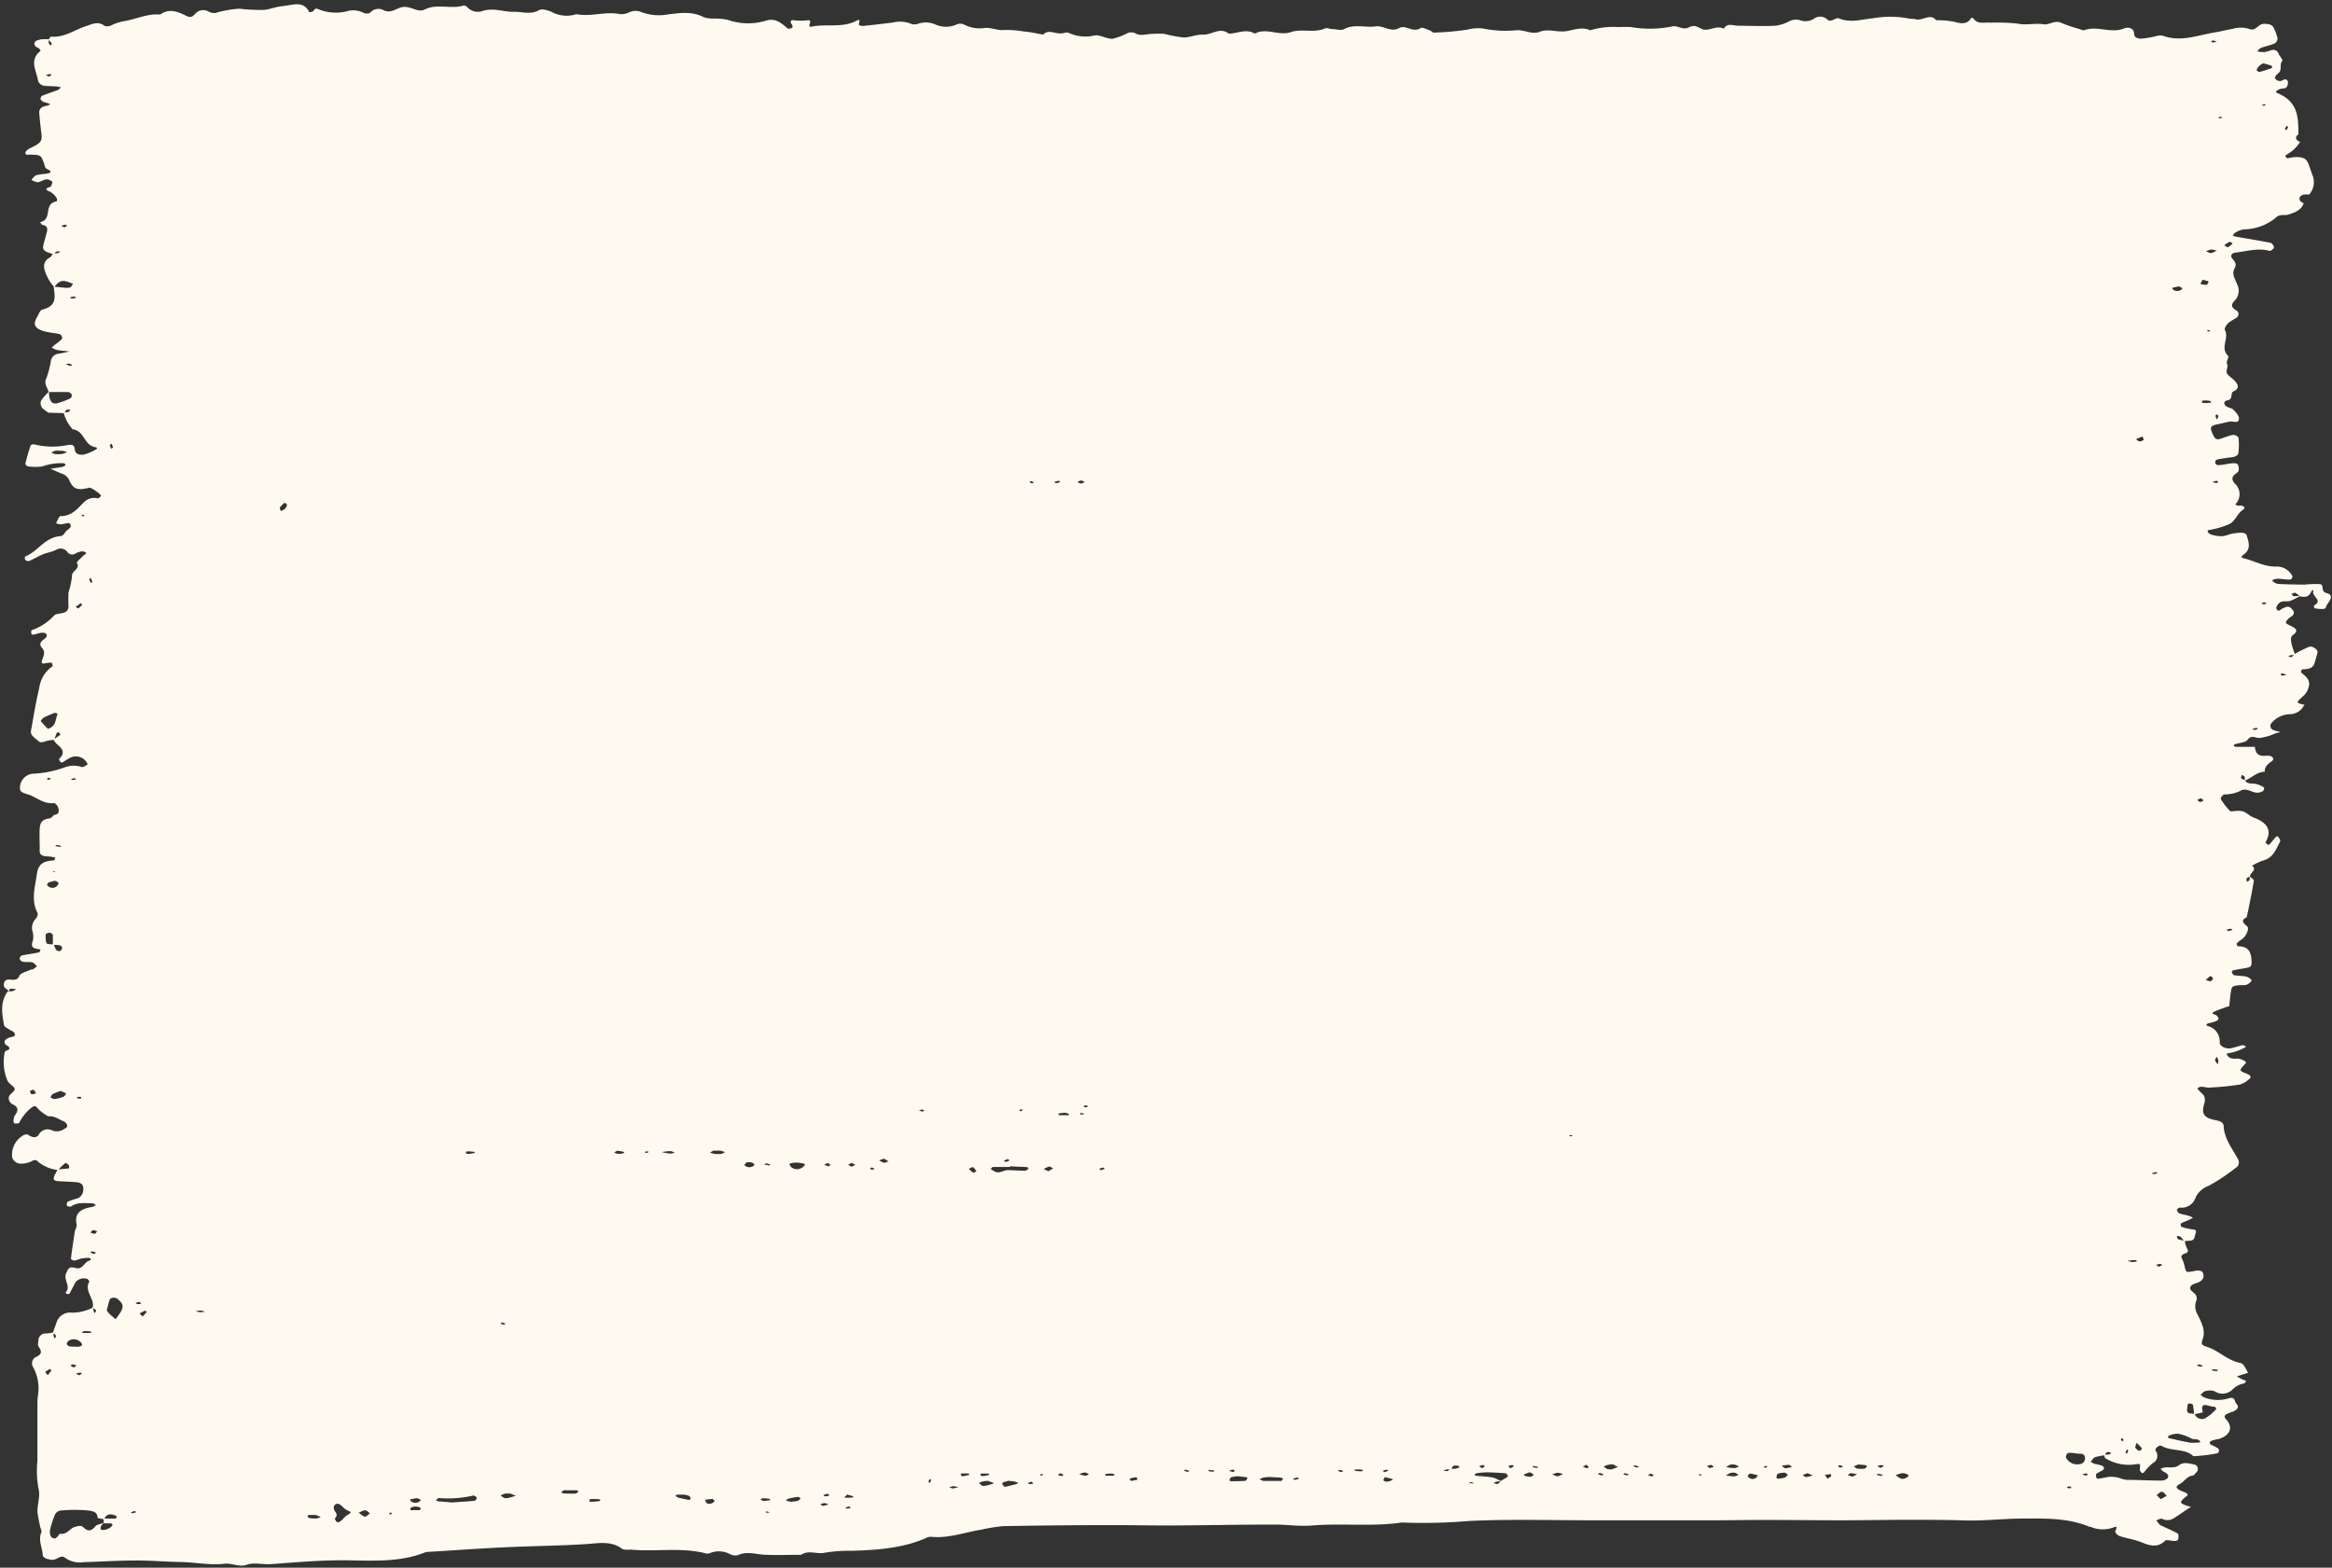 <?xml version="1.0" encoding="UTF-8"?>
<!DOCTYPE svg PUBLIC '-//W3C//DTD SVG 1.0//EN'
          'http://www.w3.org/TR/2001/REC-SVG-20010904/DTD/svg10.dtd'>
<svg height="219.9" preserveAspectRatio="xMidYMid meet" version="1.0" viewBox="-0.4 -0.6 327.1 219.9" width="327.1" xmlns="http://www.w3.org/2000/svg" xmlns:xlink="http://www.w3.org/1999/xlink" zoomAndPan="magnify"
><rect x="-0.4" y="-0.6" width="327.1" height="219.9" fill="#333333" stroke="none"/><g data-name="Layer 2"
  ><g data-name="Layer 1" id="change1_1"
    ><path d="M.85,138.41c-.23-.21-.57-.39-.68-.64A.84.84,0,0,1,.31,137c.46-.54,1.58.32,2-.71.17-.42,1.09-.62,1.68-.91.1,0,.25,0,.33-.08a4.25,4.25,0,0,0,.47-.37c-.22-.19-.4-.47-.66-.54-.44-.1-.93,0-1.38-.1a.59.59,0,0,1-.39-.41.56.56,0,0,1,.31-.46c.78-.16,1.58-.26,2.36-.42.11,0,.18-.21.23-.33s-.16-.12-.26-.14c-.63-.08-1.07-.23-.87-.93a2.57,2.57,0,0,0,.06-1.45,1.85,1.85,0,0,1,.44-1.9c.18-.22.34-.6.23-.81-.95-1.81-.34-3.58-.09-5.42.18-1.4.89-1.85,2.35-1.92.09,0,.18-.21.23-.33s-.18-.11-.28-.14a2,2,0,0,0-.34-.06c-.46-.08-1,0-1.33-.26s-.21-.7-.23-1.07c0-.87-.06-1.75,0-2.62s.36-1.28,1.35-1.42c.27,0,.49-.36.73-.55l-.1.08c.85-.12.74-.64.59-1.1-.07-.23-.41-.6-.58-.58-1.43.15-2.32-.74-3.45-1.16-.63-.23-1.43-.28-1.31-1.08a2,2,0,0,1,1.75-1.88A14.58,14.58,0,0,0,8.76,107a3.61,3.61,0,0,1,2.34,0c.22,0,.55-.2.77-.37.05,0-.11-.35-.24-.47a1.79,1.79,0,0,0-2.13-.5,8,8,0,0,0-1.1.68c-.06,0-.25,0-.27,0s-.3-.43-.24-.49c.83-.75.57-1.38-.23-2a3.93,3.93,0,0,1-.58-.7c.33-.23.67-.44,1-.69,0,0-.1-.22-.2-.3a.4.4,0,0,0-.29,0c-.15.34-.27.68-.4,1a9.17,9.17,0,0,0-1,.16c-.42.1-.85.38-1.24,0s-1.15-.76-1-1.44c.36-2,.68-4,1.16-6a4.33,4.33,0,0,1,1.83-3c.08,0,0-.39-.08-.49s-.39,0-.59,0c-.37,0-1,.36-.76-.41.2-.56.5-1.16,0-1.68-.61-.71,0-1,.49-1.42a.48.48,0,0,0,.14-.5.69.69,0,0,0-.55-.23c-.45,0-.88.19-1.32.28-.08,0-.27-.08-.28-.14s0-.44,0-.47a7.7,7.7,0,0,0,3.21-2.09c.21-.25.85-.24,1.28-.37a.88.88,0,0,0,.73-.88,19.82,19.82,0,0,1,0-2,10.71,10.71,0,0,0,.49-2.28c-.08-.74,1.22-1,.68-1.82-.09-.13.45-.57.72-.85s.64-.51.61-.54c-.35-.39-.81-.23-1.24-.09a1.68,1.68,0,0,0-.3.15A.83.83,0,0,1,9,76.76a1.17,1.17,0,0,0-1.51-.24c-.63.31-1.39.42-2,.69s-1.19.61-1.8.88a.63.63,0,0,1-.54-.15c-.09-.12-.09-.46,0-.49,1.84-.73,2.68-2.69,5-2.86.25,0,.5-.38.68-.63s1.07-.62.53-1.14c-.15-.15-.83.11-1.27.13a2.08,2.08,0,0,1-.62-.15c.08-.17.14-.35.24-.52s.23-.48.34-.48c1.78,0,2.49-1.21,3.46-2.07a2,2,0,0,1,1.8-.43c.14,0,.4-.22.45-.38s-1.38-1.18-1.64-1.11c-1.6.41-2.25.22-2.78-1a1.74,1.74,0,0,0-1.15-1l-1.51-.65,1.63-.26a.73.73,0,0,0,.3-.12c.08,0,.2-.15.18-.2a.37.37,0,0,0-.24-.2,7.72,7.72,0,0,0-3,.44,6.91,6.91,0,0,1-2,0c-.15,0-.42-.28-.39-.39.2-.86.45-1.7.73-2.54,0-.09.37-.19.51-.16a10.6,10.6,0,0,0,4.48.14c.91-.17,1.14-.11,1.23.66.07.61.76.73,1.32.62a7.13,7.13,0,0,0,1.51-.64c.33-.14.37-.33,0-.39-1.64-.32-1.44-2.28-3.16-2.51a5.6,5.6,0,0,1-1.26-2.36,3.41,3.41,0,0,0,.65-.07c.14,0,.22-.19.33-.29-.19,0-.44-.09-.56,0s-.23.3-.34.46l-2.14-.06.07.06a4.29,4.29,0,0,1-1-.72,1.1,1.1,0,0,1-.19-1,7.28,7.28,0,0,1,1.14-1.3,4,4,0,0,0,.06.85c.2.69.5.93,1.13.77a10.6,10.6,0,0,0,1.83-.69.51.51,0,0,0,.15-.52.67.67,0,0,0-.48-.35c-.91,0-1.83,0-2.75,0-.14-.63-.71-1.15-.32-1.92a12.62,12.62,0,0,0,.65-2.54A1.25,1.25,0,0,1,7.9,49a14,14,0,0,0,1.43-.31c-.57-.06-1.14-.09-1.7-.19a3.51,3.51,0,0,1-.78-.33c.15-.14.29-.29.45-.42a6.45,6.45,0,0,0,1-.82c.09-.13-.12-.61-.3-.65-.75-.2-1.57-.21-2.3-.44-1.29-.41-1.5-1-.88-2,.21-.34.37-.9.68-1,2.21-.52,1.77-1.92,1.63-3.23l1.35.13a2.82,2.82,0,0,0,.87,0c.19,0,.31-.27.43-.43s-.11-.16-.21-.2c-1.17-.51-1.66-.39-2.36.57A6.24,6.24,0,0,1,5.79,37a1.38,1.38,0,0,1,.77-1.46c.23-.12.35-.41.52-.62a4,4,0,0,0,.61,0,1.2,1.2,0,0,0,.37-.23,1.49,1.49,0,0,0-.54,0c-.16.06-.25.24-.38.36-1.32-.33-1.61-.57-1.46-1.24s.38-1.33.52-2c.08-.4,0-.76-.63-.86-.14,0-.23-.25-.35-.39,1.83-.36.39-2.57,2.31-2.91.06,0,.13-.37,0-.48a2.47,2.47,0,0,0-.89-.87c-1.3-.52.14-.57.17-.85s.21-.47.13-.54a1.3,1.3,0,0,0-.81-.36c-.44.06-.83.36-1.26.42A2.35,2.35,0,0,1,4,24.62c.22-.22.4-.53.68-.64A7.79,7.79,0,0,1,6,23.78c1-.15.83-.37.1-.73-.22-.12-.23-.51-.34-.78-.43-1.12-.43-1.13-1.87-1.18-.33,0-.74.11-.73-.26,0-.21.34-.49.61-.62,1.59-.74,1.78-1,1.63-2.13-.12-1-.23-1.93-.3-2.9,0-.6.42-.84,1.06-.94a1.89,1.89,0,0,0,.5-.23,6.32,6.32,0,0,0-.61-.22,3.18,3.18,0,0,1-.33-.08c-.17-.12-.4-.25-.43-.4a.51.51,0,0,1,.23-.48c.73-.3,1.49-.53,2.22-.82.17-.07.28-.25.42-.38-.22,0-.45-.09-.67-.11l-1.38-.06c-.66,0-1.09-.31-1.19-.85-.25-1.38-1.25-2.81.38-4.08,0,0-.15-.32-.3-.38-.47-.21-.74-.52-.46-.9.14-.2.58-.28.9-.34a7.2,7.2,0,0,1,1,0,2.34,2.34,0,0,0,0,.53,1.61,1.61,0,0,0,.25.37c0-.07.14-.13.15-.21a.33.33,0,0,0-.07-.25A5.37,5.37,0,0,0,6.4,5c.12-.16.25-.46.34-.46,1.95.16,3.37-1,5-1.5.91-.31,1.65-.68,2.55,0a1.24,1.24,0,0,0,.93-.09,6.37,6.37,0,0,1,1.85-.59c1.66-.28,3.18-1.07,5-.92,1.22-.88,2.41-.44,3.53.12.62.32.94.29,1.38-.22A1.47,1.47,0,0,1,28.81,1a1.74,1.74,0,0,0,1,.22,15.34,15.34,0,0,1,3.37-.6,25.36,25.36,0,0,0,3.37.17C37.4.74,38.27.35,39.16.27c1.36-.1,3-.9,3.82.84A1.19,1.19,0,0,0,43.49,1c.21-.2.25-.52.74-.32a6.46,6.46,0,0,0,4,.31,3.12,3.12,0,0,1,2.36.21,1.1,1.1,0,0,0,.91,0,1.54,1.54,0,0,1,2-.32c1.15.48,1.93-.61,3-.51s1.81.79,2.68.36c1.75-.87,3.69,0,5.46-.56a.68.68,0,0,1,.51.24,2,2,0,0,0,2.17.52c1.51-.47,2.87.14,4.3.13C72.8,1,74,1.53,75.24.81c.33-.2,1.13,0,1.63.21a4.47,4.47,0,0,0,3.58.37c2.06.4,4.11-.44,6.18,0a2.71,2.71,0,0,0,1.29-.29,2.06,2.06,0,0,1,1.65,0,7.09,7.09,0,0,0,3.74.32c1.7-.21,3.36-.46,5,.39A3.7,3.7,0,0,0,99.6,2a9.18,9.18,0,0,1,2.07.18,8.62,8.62,0,0,0,5.43.1c1.33-.39,2.14.42,3,1.12.08.07.39,0,.56-.08s.09-.17.08-.27a.47.47,0,0,0-.1-.27c-.26-.31-.11-.61.27-.54a8.11,8.11,0,0,0,2,0c.82-.07-.24,1.06.51.9,2.09-.44,4.34.23,6.36-.85.72-.38.15.49.33.64A1.46,1.46,0,0,0,121,3c1.27-.12,2.53-.29,3.79-.43a4.21,4.21,0,0,1,2.71.21,1.56,1.56,0,0,0,.94-.07,3.37,3.37,0,0,1,2.36.12,3.63,3.63,0,0,0,3,0,1.24,1.24,0,0,1,1,0,4.69,4.69,0,0,0,2.92.49c.88-.09,1.84.39,2.72.29a14.45,14.45,0,0,1,2.73.2c.92.07,1.82.29,2.74.44.78-.79,1.7-.07,2.55-.17.34,0,.75-.2,1-.09a5.5,5.5,0,0,0,3.62.39c.75-.17,1.73.5,2.58.46A9.65,9.65,0,0,0,157.85,4a1.46,1.46,0,0,1,1,.07c.79.45,1.58.08,2.37.08a13.58,13.58,0,0,1,1.69,0,19.86,19.86,0,0,0,2.71.51c.89,0,1.81-.45,2.69-.4,1.24.07,2.39-1.13,3.64-.14,1.22,0,2.44-.75,3.65,0,1.63-.89,3.38.37,5.08-.22,1.49-.52,3.24.18,4.78-.52.23-.11.65.08,1,.1.57,0,1.27.24,1.67,0,1.44-.76,3-.17,4.44-.38,1.13-.15,2.08.9,3.32.22.89-.49,1.91.75,3,0,.18-.13.83.19,1.25.33.21.07.39.33.56.32a37.41,37.41,0,0,0,4.77-.42,5.56,5.56,0,0,1,2.27-.13,15.61,15.61,0,0,0,4.47.23c1.2-.13,2.24.66,3.38.2s2.45.12,3.73-.08c1-.16,2.21-.66,3.33-.12a11.15,11.15,0,0,1,4-.45,14.44,14.44,0,0,1,1.74,0,15.72,15.72,0,0,0,5.76-.09c.74-.2,1.5.58,2.34.13s1.26,0,1.9.26c1,.32,1.94-.62,3-.07.47-.85,1.29-.44,2-.42,1.74,0,3.48.09,5.22,0a5.57,5.57,0,0,0,1.92-.6,2,2,0,0,1,1.65-.14,2.21,2.21,0,0,0,1.94-.3,1.45,1.45,0,0,1,1.81.19c.48.45,1.18-.35,1.58-.19,1.64.69,3.19.15,4.77,0A13.83,13.83,0,0,1,267.36,2c.33.08.71,0,1,.12.93.2,2-.9,2.82.12a11.72,11.72,0,0,1,2.69.25c.66.2,1.63.37,2.14-.45.14-.23.29-.19.48.06.55.72,1.48.41,2.23.48a29.9,29.9,0,0,1,3.81.12c1.28.29,2.5-.1,3.76.11.73.12,1.51-.64,2.47-.19a19.09,19.09,0,0,0,2.55.86c.21.07.48.22.64.16,1.82-.7,3.75.52,5.61-.26.51-.21,1.39-.11,1.39.81,0,.43.48.65,1,.63a12.34,12.34,0,0,0,1.34-.19c.57-.08,1.24-.37,1.69-.21,2.59.92,4.95-.11,7.38-.49.8-.13,1.58-.35,2.37-.47a4,4,0,0,1,2.38,0c.9.39,1.2-.73,2.07-.72.63,0,1.16.11,1.37.62a6.21,6.21,0,0,1,.51,1.4.85.85,0,0,1-.39.73c-.6.26-1.3.39-1.93.63-.22.08-.36.32-.53.48a4.56,4.56,0,0,0,1,.11,6.12,6.12,0,0,0,1-.28.8.8,0,0,1,1,.51c.15.36.65.86.52,1-.47.55.06,1.27-.58,1.74-.22.17-.51.52-.44.68a.77.77,0,0,0,1.13.26c.41-.2.64,0,.67.26a1,1,0,0,1-.23.8c-.2.17-.65.1-.93.23s-.8.35-.26.57c2.94,1.24,2.87,3.5,2.9,5.75-.57.46-.36.81.24,1.1a8.7,8.7,0,0,1-.92,1.09,12.07,12.07,0,0,1-1.08.74c-.06,0-.07.2,0,.27s.18.19.25.18a8.42,8.42,0,0,1,1-.18c1.29,0,1.66.2,2,1.18.17.46.31.94.5,1.4a2.59,2.59,0,0,1-.54,2.73l.11-.06c-.53,0-1.17-.09-1.38.44-.15.38.2.67.65.82l-.09-.09c-.25,1-1.26,1.38-2.21,1.66-.45.14-1-.09-1.55.29a7.1,7.1,0,0,1-4.62,1.77,2.92,2.92,0,0,0-1.25.49c-.14.07-.21.24-.32.37a1.17,1.17,0,0,0,.3.14c1.67.3,3.35.56,5,.89a.8.8,0,0,1,.47.66c0,.17-.47.51-.61.47-1.64-.45-3.2.07-4.78.24-.54.06-.76.44-.45.83s.65.7.37,1.28c-.38.78-.27,1,.31,2.32a2,2,0,0,1-.28,2.24c-.68.7-.53,1,.25,1.51.35.22.28.75-.11,1a9.66,9.66,0,0,0-1.09.69c-.27.28-.61.78-.48,1,.62,1.16-.71,2.46.42,3.59.2.2-.26.79-.13,1.11.21.51-.19,1,0,1.37s.78.69,1.12,1.08.75,1-.17,1.43c-.6.26.05,1.13-.95,1.29-.41.06-.58.58,0,.88.29.16.71.21.9.41.34.37.77.8.78,1.22,0,.82-.78.38-1.26.45s-1.11.26-1.68.37-1,.21-1,.66a3.64,3.64,0,0,0,.6,1.32.67.67,0,0,0,.55.12c.66-.18,1.28-.47,1.95-.6.22-.05.76.23.78.4a9.84,9.84,0,0,1,0,2c0,.44-.4.67-.91.73-.68.09-1.36.17-2,.31a.4.4,0,0,0,.08.8c.57,0,1.14-.17,1.71-.23s1-.11,1.11.39c.07.27.08.69-.11.83-.63.47-1.06.83-.42,1.58a2,2,0,0,1,.07,2.95c.16.06.34.21.47.18.61-.14,1.06.27.69.51-.86.56-1.08,1.51-1.86,2a10.76,10.76,0,0,1-2.57.82c-.24.08-.79,0-.51.44a1,1,0,0,0,.56.31,4.28,4.28,0,0,0,1.31.19c.57,0,1.1-.31,1.66-.38s1.72-.3,1.88.3c.22.81.65,1.82-.35,2.59-.21.16-.67.45-.09.59,1.54.36,2.92,1.22,4.57,1.16a2.44,2.44,0,0,1,2.18,1.19.4.4,0,0,1-.28.64c-.46,0-.92-.06-1.38-.11-.64-.06-1.27.17-1,.35a1.4,1.4,0,0,0,.76.37c1.25.06,2.51.09,3.77.09a14.33,14.33,0,0,1,2.06-.07c.72.1,0,1.06,1,1.28.62.15.75.58.21,1.31s-.19.91-.93.9a5,5,0,0,1-1-.1c-.07,0-.14-.37-.08-.4,1.34-.7-.44-1.31-.09-2,0,0-.09-.13-.14-.2-.1.18-.21.34-.31.52-.32.57-.89.5-1.47.41a3.12,3.12,0,0,0-.64-.51c-.1,0-.34.1-.52.16.1.12.19.32.3.33a7.42,7.42,0,0,0,.94-.06,9.69,9.69,0,0,1-1.4.71c-.41.13-1,0-1.33.15s-.71.66-.63.9c.24.7.65.07.91,0,.43-.2.78-.38,1.17,0s.5.66.2,1c-.12.15-.36.23-.5.37-.6.61-.64.68.15,1.05s1.3.69.31,1.39c-.25.17-.2.74-.13,1.1a14,14,0,0,0,.54,1.66,4.35,4.35,0,0,0-.63,0,1.34,1.34,0,0,0-.38.22c.19,0,.42.11.56,0s.25-.26.37-.39a20.56,20.56,0,0,1,2-1c.47-.18,1.29.39,1.2.79s-.26.94-.39,1.41c-.18.68-.69.94-1.51.94-.44,0-.53.38-.27.58.51.41.94.75,1,1.44a2.5,2.5,0,0,1-.91,1.81c-.14.15-.32.28-.46.43-.4.46-.38.48.77.75l-.07-.07a2.25,2.25,0,0,1-2,1.37,3.48,3.48,0,0,0-2.61,1.23.61.61,0,0,0,.28,1,6.14,6.14,0,0,0,1,.27c-.27.07-.54.13-.8.21a7.39,7.39,0,0,1-2.2.63c-.63,0-1.08-.49-1.65.26-.29.38-1.19.42-1.81.63-.06,0-.14.15-.12.17a.48.48,0,0,0,.27.18l2.73,0-.06-.06c.12.68.23,1.37,1.37,1.32a3.16,3.16,0,0,1,.69,0c.54.09.73.53.27.81s-1,.79-.91,1.42l.05,0c-1.22,0-1.88.91-2.89,1.25,0-.18.09-.38,0-.54s-.26-.18-.4-.27c0,.16-.16.36-.08.47s.35.19.54.28c.29.58.93.42,1.47.51a3.62,3.62,0,0,1,1.18.5c.08,0,0,.37-.1.48a1.21,1.21,0,0,1-.6.24c-.91.17-1.71-.8-2.62-.23a4.92,4.92,0,0,1-2.22.49c-.22,0-.58.52-.51.64a8.64,8.64,0,0,0,1.29,1.68c.13.13.59,0,.9,0a2.83,2.83,0,0,1,1,.08c.5.23.89.64,1.4.84,1.92.71,2.66,1.78,1.69,3.47,0,.07.2.26.34.38a.7.7,0,0,0,.28-.15c.27-.31.52-.64.8-.94a.63.63,0,0,1,.29-.13,3,3,0,0,1,.32.5.34.34,0,0,1,0,.28c-.58,1-.87,2.24-2.45,2.65a8.58,8.58,0,0,0-1.47.7c.77.62-.35,1-.28,1.51-.16.09-.41.14-.48.27s0,.32.06.49c.12-.09.3-.16.34-.26a1.94,1.94,0,0,0,0-.54c.21.22.64.45.61.64-.28,1.71-.64,3.42-1,5.12-.94.47-.44.83.07,1.29.34.31-.17,1.39-.72,1.78a4.31,4.31,0,0,0-.74.58c-.07.08.08.42.12.42,1.52,0,1.85.8,1.93,1.86s0,1.07-1.27,1.28c-.44.07-.88.15-1.31.25-.08,0-.2.16-.18.2s.16.44.29.46c.55.1,1.13.09,1.68.19a1.66,1.66,0,0,1,.76.44c.18.19-.4.71-.85.77-.23,0-.47,0-.7,0-1.13.12-1.17.13-1.31,1-.11.67-.15,1.35-.23,2l.08-.07a19.65,19.65,0,0,0-2.19.8c-.61.32.12.36.27.48.38.33.54.63-.06.87a8.36,8.36,0,0,1-1,.27c-.34.1-.39.3-.08.4a2.21,2.21,0,0,1,1.65,2.31c0,.56.94.94,1.61.79s1.07-.31,1.61-.43c.14,0,.33.12.49.19a1.57,1.57,0,0,1-.26.19,9.31,9.31,0,0,1-1.22.52c-.41.14-.85.2-1.28.3a1.66,1.66,0,0,0,.13.27c.36.49.9.44,1.49.42a2.23,2.23,0,0,1,.94.36c.29.15.17.25,0,.44-.81.87-.79.89.17,1.27.73.29.84.58.33.9a3.32,3.32,0,0,1-1.14.66,40.65,40.65,0,0,1-4.41.44c-.54,0-1.13-.33-1.58.11-.06.06.5.58.79.87s.3.86.14,1.36c-.4,1.32,0,1.91,1.53,2.21.62.12,1.18.27,1.21.84.08,1.73,1.18,3.13,2,4.61a.9.9,0,0,1-.36,1.29,26,26,0,0,1-3.75,2.49,3.22,3.22,0,0,0-1.82,1.62,2.06,2.06,0,0,1-2.23,1.43c-.14,0-.4.23-.39.34a.66.66,0,0,0,.36.47c.4.15.86.22,1.29.34a4.41,4.41,0,0,1,.59.26,5.14,5.14,0,0,1-.51.29c-.39.18-.81.32-1.18.53-.07,0,0,.43.09.47a8,8,0,0,0,1.3.32c.41.08.93,0,.67.63-.17.43-.05,1-.91,1a4.06,4.06,0,0,0-.69.08,3.87,3.87,0,0,0-.51-.64c-.11-.09-.34-.08-.52-.11.05.15.05.38.17.44a5.89,5.89,0,0,0,.94.24,4.54,4.54,0,0,0,.34,1.1c.2.33.11.54-.22.65s-.8.29-.48.8a4.17,4.17,0,0,1,.36,1.1c.2.79.19.79,1.22.61a2.59,2.59,0,0,1,.68-.09c.2,0,.51.08.58.2a1.08,1.08,0,0,1,.14.79,1.23,1.23,0,0,1-.62.63c-.51.23-1.24.31-1.24.87,0,.31.57.59.78.92a1,1,0,0,1,.11.77,2.16,2.16,0,0,0,.13,1.94c.49,1,1.14,2.17.8,3.3-.19.66-.46,1,.51,1.27,1.71.53,2.87,1.93,4.74,2.27a1,1,0,0,1,.5.39,10.74,10.74,0,0,1,.55,1l-.94.29-.63.21c.23.12.45.26.69.38s.41.15.61.23c-.08.13-.15.35-.24.36a3.13,3.13,0,0,0-1.7.9,2,2,0,0,1-2.5.2,2.1,2.1,0,0,0-1.27,0c-.26,0-.45.33-.67.51a2.06,2.06,0,0,0,.52.37,5.26,5.26,0,0,0,3.37.14c1-.32.82.4,1.1.7.51.53.13.88-.43,1.14a9.42,9.42,0,0,0-.93.36c-.34.2-.32.46-.05.74,1,1.06.63,2.2-1,2.74a7,7,0,0,0-1,.23c-.31.15-.48.42,0,.64a4.91,4.91,0,0,1,.85.45.4.4,0,0,1-.18.71,22.45,22.45,0,0,1-3.27.39c-1.18-1.15-3.12-.63-4.45-1.45-.3-.19-1,.36-.84.68a1.16,1.16,0,0,1-.43,1.76,9.14,9.14,0,0,0-1.24,1.32.39.39,0,0,1-.27.05c-.12-.16-.3-.34-.28-.49.09-.84.11-.84-.7-.72a6.27,6.27,0,0,1-4.11-.85c-.15-.11-.14-.35-.21-.54a3.16,3.16,0,0,0,.69,0c.14,0,.24-.17.35-.27-.21,0-.46-.12-.61-.06s-.23.29-.34.45a6.58,6.58,0,0,0-1.35.26c-.26.1-.41.42-.61.64a4.32,4.32,0,0,0,.56.3,7.39,7.39,0,0,1,1,.24c.34.16.45.44.06.69a6.81,6.81,0,0,0-.84.48c-.09.09,0,.33,0,.49a.36.36,0,0,0,.26.19c.44-.07.88-.15,1.32-.25a4.14,4.14,0,0,1,2,.25,3.82,3.82,0,0,0,.67.15c1.61,0,3.23.1,4.85.1a1.3,1.3,0,0,0,.91-.34c.25-.39-.07-.69-.52-.89-.19-.08-.31-.27-.47-.41a2.22,2.22,0,0,1,.63-.21c.68-.05,1.38.14,2-.33s1.32-.21,2-.1a.65.65,0,0,1,.37,1.15c-.15.14-.28.39-.46.41-.88.13-1.19.86-1.86,1.21s-.44.6,0,.85c.29.16.64.24.92.41.46.29,0,.44-.18.62-.68.58-.71.76-.14,1a7.37,7.37,0,0,0,1,.33c-.18.11-.37.21-.54.33-.63.41-1.24.87-1.89,1.25a1.6,1.6,0,0,1-1.63.08c-.17-.08-.55.13-.83.21.21.23.35.54.62.69.78.41,1.63.72,2.38,1.15.17.1.15.53.09.79s-.34.26-.53.27c-.44,0-1.12-.22-1.28-.06-1.07,1.06-2.14.74-3.36.24-.94-.38-2-.53-3-.85a1.17,1.17,0,0,1-.65-.58c-.09-.24.56-.94-.18-.68a4.31,4.31,0,0,1-3.31-.06c-.1,0-.23,0-.33-.08-2.95-1.17-6.07-1.09-9.23-1.07-2.66,0-5.31.34-8,.26s-5.11-.09-7.67-.09c-3.24,0-6.49.07-9.73.07-3.72,0-7.43-.05-11.15-.05-2.08,0-4.17.05-6.26.05-5.82,0-11.64,0-17.47,0s-11.59-.18-17.39.1a75.24,75.24,0,0,1-9.38.21c-4.16.62-8.38.07-12.56.42-1.72.15-3.49-.13-5.23-.13-4.89,0-9.79.1-14.68.13-2.91,0-5.82-.06-8.73-.05-4.9,0-9.79.05-14.68.14a23.07,23.07,0,0,0-3.07.49c-2.36.37-4.61,1.26-7.09,1a1.39,1.39,0,0,0-.65.16c-3.28,1.46-6.86,1.7-10.48,1.81a20.31,20.31,0,0,0-3.76.27c-1.11.24-2.29-.42-3.31.29-1.62,0-3.25.07-4.87,0-1.34,0-2.66-.58-4,.05a1.53,1.53,0,0,1-1-.09,3.34,3.34,0,0,0-2.94-.19,1,1,0,0,1-.68,0c-3.4-.84-6.9-.18-10.34-.49-.45,0-1.06.06-1.33-.15-1.51-1.13-3.33-.74-5-.63-3.36.21-6.73.26-10.09.39-4,.16-7.89.45-11.84.69a2.15,2.15,0,0,0-.68.09c-3.37,1.34-7,1.17-10.52,1.11-3.72-.07-7.4.26-11.08.53-1.16.08-2.37-.28-3.41.09s-2.08-.26-3.05-.15c-2.11.25-4.15-.21-6.23-.24s-4.16-.22-6.24-.21c-2.44,0-4.88.16-7.32.23a3.5,3.5,0,0,1-2.59-.59c-.65-.56-1.18.36-1.9.26s-1.25-.25-1.27-.74c-.06-1-.66-2-.19-3.12.1-.22-.12-.53-.17-.8-.12-.56-.24-1.12-.33-1.69-.21-1.24.45-2.44.08-3.74a13.76,13.76,0,0,1-.13-3.8c0-1.27,0-2.54,0-3.8s0-2.54,0-3.82c0-.48,0-1,.06-1.46a6.23,6.23,0,0,0-.63-4,1,1,0,0,1,.51-1.54c.84-.44.53-.9.2-1.45-.14-.23,0-.57,0-.86a1,1,0,0,1,1.09-.93c.34,0,.68-.09,1-.13a5.51,5.51,0,0,0,.06.57,1.07,1.07,0,0,0,.12.27c.08-.13.25-.3.21-.38a1.85,1.85,0,0,0-.46-.41c.16-.46.32-.91.49-1.37a2,2,0,0,1,2.23-1.46,6.53,6.53,0,0,0,2.94-.74c0,.19,0,.38.08.56a1.1,1.1,0,0,0,.14.26c.07-.15.24-.33.18-.42s-.31-.23-.48-.34c.35-1.27-1.25-2.37-.45-3.69,0-.06-.17-.3-.33-.38a1.51,1.51,0,0,0-1.65.53c-.26.52-.52,1-.81,1.54,0,.06-.22.08-.32.06a.72.72,0,0,1-.25-.18c.86-.89-.36-1.81.11-2.75.3-.6.34-1,1.35-.71s1.19-1,2.08-1.09c0,0,0-.16,0-.19a.5.5,0,0,0-.28-.16,6.78,6.78,0,0,0-1,.1c-.34.07-.64.24-1,.29-.15,0-.5-.18-.49-.26.15-1.24.34-2.48.53-3.73.07-.38.34-.77.26-1.12-.31-1.49.54-2.16,2.15-2.4a2,2,0,0,0,.57-.28c-.16-.09-.33-.24-.49-.24-1,0-2.1-.21-3,.44a.54.54,0,0,1-.33,0c-.1,0-.26-.1-.27-.15s0-.43.08-.49a8.27,8.27,0,0,1,1.21-.43,1.27,1.27,0,0,0,1-1.07c.13-.78-.12-1.18-.94-1.26s-1.61-.09-2.42-.14-1-.22-.47-1.16c.1-.17.17-.35.25-.52.53,0,1.06-.06,1.58-.12a.57.57,0,0,0,0-.44,1.3,1.3,0,0,0-.46-.34c-.38.31-.73.64-1.08,1a5.18,5.18,0,0,1-2.76-1.14c-.39-.45-.7-.19-1.11,0a3.65,3.65,0,0,1-1.32.26,1.28,1.28,0,0,1-1.22-.87A3.12,3.12,0,0,1,3,158.58a.71.71,0,0,1,.57,0c.53.41,1.15.47,1.45,0A1.43,1.43,0,0,1,7,158a1.85,1.85,0,0,0,1.6-.23c.19-.1.47-.3.44-.41a.92.92,0,0,0-.44-.65c-.72-.26-1.32-.82-2.22-.72l.1.07A7.59,7.59,0,0,1,5,155c-.32-.38-.45-.64-1-.22a6.41,6.41,0,0,0-1.71,2.12c0,.09-.38.09-.58.09s-.17-.14-.2-.23a.54.54,0,0,1,0-.28,1.45,1.45,0,0,1,.14-.57c.48-.66.69-1.2-.38-1.66a1,1,0,0,1-.43-1c.13-.4.86-.76.82-1.1s-.79-.72-1-1.14a6.72,6.72,0,0,1-.4-4c.09-.37.9-.26.59-.74-.1-.16-.39-.23-.49-.38-.3-.44,0-.7.45-.91s1.08-.09.81-.69c-.1-.22-.52-.33-.77-.51s-.64-.36-.68-.58c-.3-1.62-.58-3.26.54-4.77a3.44,3.44,0,0,0,.65,0,3.11,3.11,0,0,0,.52-.25,3.69,3.69,0,0,0-.87-.1C1,138,.94,138.26.85,138.41Zm202.24,67a3.11,3.11,0,0,0,.68,0,2.47,2.47,0,0,0,.59-.22c-.08-.07-.16-.17-.25-.18a1.18,1.18,0,0,0-.62,0c-.16.07-.22.29-.32.44s-.43,0-.64.07a2.51,2.51,0,0,0-.46.16,1.41,1.41,0,0,0,.56.06C202.81,205.66,202.94,205.48,203.09,205.36ZM7.15,131.89a3.25,3.25,0,0,0,.32.74.61.61,0,0,0,.51.18.55.55,0,0,0,.34-.4A.48.48,0,0,0,8,132a5,5,0,0,0-1-.05,13.45,13.45,0,0,0,0-1.42c0-.12-.29-.29-.45-.3s-.52.13-.52.22a2.8,2.8,0,0,0,.09,1.26C6.24,131.86,6.81,131.84,7.15,131.89Zm300.21,65.9a11.5,11.5,0,0,0-.17-1.33c0-.1-.35-.2-.53-.2s-.22.23-.23.37c-.13,1-.12,1,1,1.09a1.08,1.08,0,0,0,1.62.54,6.7,6.7,0,0,0,1.43-1.23s-.22-.35-.24-.34c-.58.2-2.17-1-1.65.81C308.61,197.51,307.79,197.69,307.36,197.79Zm-97.26,9.35c.28-.17.56-.32.82-.5.09,0,.2-.18.18-.23s-.18-.34-.29-.35c-.91-.07-1.83-.13-2.75-.14a10.42,10.42,0,0,0-1.37.14.91.91,0,0,0-.28.17c.07.06.14.17.23.17.8.09,1.61.11,2.39.26a4.43,4.43,0,0,1,1.14.55,3.49,3.49,0,0,0-.64,0,1.34,1.34,0,0,0-.43.25c.19,0,.41.14.57.09S210,207.27,210.1,207.14ZM14.17,213a2.37,2.37,0,0,0-.39.47c-.07.15-.13.41,0,.47.38.26,1.56-.25,1.6-.67,0-.06-.15-.18-.24-.19-.33,0-.66,0-1,0l0-.67c.55,0,1.09,0,1.64,0a.3.3,0,0,0,.2-.21c0-.08-.11-.18-.2-.22-.75-.31-1.3-.18-1.57.53-.32-.07-.9-.13-.91-.22-.07-.66-.34-.87-1.2-1a20.42,20.42,0,0,0-4.06,0,1.06,1.06,0,0,0-.71.52A13.6,13.6,0,0,0,6.62,214c-.06.35,0,.89.25,1.06.73.48.93-.53,1.14-.51,1.08.12,1.36-.81,2.18-1,.46-.1.77-.25,1.17.14.58.56,1.11.47,1.62-.2C13.18,213.24,13.76,213.17,14.17,213Zm.4-29.81a2.7,2.7,0,0,0,.31.43c.29.29.62.55.93.82a9.61,9.61,0,0,0,.76-1.08c.4-.76.28-1.13-.49-1.76-.34-.29-1-.2-1.12.16S14.71,182.71,14.57,183.21ZM63,210.15c1.35-.1,2.26-.14,3.17-.24.13,0,.34-.31.3-.43s-.37-.34-.48-.3a15.84,15.84,0,0,1-4.81.35c-.15,0-.3.19-.45.29.1.05.19.15.29.16ZM291,203.31a4.35,4.35,0,0,0-1.31-.11.65.65,0,0,0-.3.66,1.75,1.75,0,0,0,1.86.92.83.83,0,0,0,.81-.77c0-.4-.14-.73-.75-.7ZM303.66,201a.9.9,0,0,0,.22.14c1,.22,2,.47,3,.63a6.85,6.85,0,0,0,1.35-.06c-.15-.59-.82-.33-1.22-.52a7.78,7.78,0,0,0-1.87-.69,3,3,0,0,0-1.28.27C303.77,200.79,303.73,200.92,303.66,201ZM5.3,100.53c.31.36.62.73,1,1.09a.81.81,0,0,0,.31-.1c.92-.44.74-1.32,1.09-2-.15-.05-.33-.16-.44-.12a12.74,12.74,0,0,0-1.47.63C5.56,100.14,5.47,100.34,5.3,100.53ZM46.55,212.41c.08.13.13.37.31.48s.43-.06.58-.17c.32-.25.53-.61.88-.8.51-.28.67-.41,0-.66a2.38,2.38,0,0,1-.71-.56c-.33-.29-.69-.58-1.09-.16a.73.73,0,0,0,0,.74C46.73,211.62,47.06,211.91,46.55,212.41ZM141.27,163v.09c-.79,0-1.59,0-2.38,0-.12,0-.23.19-.34.29l.53.32c.7.41,1.28-.19,1.94-.17s1.57.07,2.36.09a.69.69,0,0,0,.29-.13c.08-.06.2-.15.18-.2a.34.34,0,0,0-.23-.19ZM317.14,8.29c-.31,0-1,.6-1,.93,0,.1.3.3.39.27.54-.13,1.06-.31,1.58-.49.29-.11.28-.29,0-.41S317.46,8.39,317.14,8.29Zm-307.07,180a2.22,2.22,0,0,0,.57,0c.19,0,.49-.16.48-.25a.68.68,0,0,0-.3-.46,1.32,1.32,0,0,0-1.54-.14.7.7,0,0,0-.32.46c0,.11.19.29.34.34A2.82,2.82,0,0,0,10.07,188.28Zm167.69,18.29a6.43,6.43,0,0,0-.88.06,2.39,2.39,0,0,0-.6.25,2,2,0,0,0,.57.24c.81,0,1.62,0,2.43,0,.11,0,.2-.19.3-.29-.09-.06-.18-.16-.27-.17ZM8.13,152.42a9.17,9.17,0,0,0-1.09.42c-.18.09-.25.31-.38.48.19.08.39.26.55.24a5,5,0,0,0,1.28-.32c.18-.07.27-.3.4-.46Zm103.35,10.06c-.22,0-.55,0-.87.07a.62.62,0,0,0-.28.12,1,1,0,0,0,.29.48,1.31,1.31,0,0,0,1.73-.17c.22-.21.19-.34-.11-.39Zm-16,46.57c-.41,0-.63,0-.84,0a.88.88,0,0,0-.3.13c.11.09.21.24.34.27.52.14,1,.24,1.57.34.07,0,.25-.13.24-.17s-.12-.35-.25-.4A3,3,0,0,0,95.49,209.05Zm15,1a7,7,0,0,0,1-.12c.17-.05.29-.22.44-.34-.14-.08-.3-.24-.42-.22a9.33,9.33,0,0,0-1.3.25,1.51,1.51,0,0,0-.38.26Zm-31.05-1.16a4,4,0,0,0,.9,0c.17,0,.3-.2.45-.3-.1,0-.2-.15-.3-.15-.58,0-1.16,0-1.74,0-.15,0-.29.18-.43.28.09.05.18.14.28.15C79,208.9,79.32,208.91,79.46,208.92Zm61.72-1.79a8.27,8.27,0,0,0-.86.24.21.21,0,0,0-.1.23c.09.14.26.4.35.38.54-.09,1.08-.24,1.61-.38a1.32,1.32,0,0,0,.29-.15,4.18,4.18,0,0,0-.53-.21A7.58,7.58,0,0,0,141.18,207.13Zm32.19-.64a6.34,6.34,0,0,0-1,.14c-.13,0-.22.23-.27.38s.14.19.22.19c.67,0,1.35,0,2-.06.1,0,.21-.22.27-.35s-.15-.16-.25-.17C174,206.56,173.71,206.53,173.37,206.49ZM6.2,123.54a1,1,0,0,0,.23.23.9.9,0,0,0,1.35-.37.26.26,0,0,0-.06-.27c-.16-.09-.42-.22-.53-.17C6.83,123.11,6.27,123.06,6.2,123.54ZM39.5,69.93a4.22,4.22,0,0,0-.63.64c-.08.12.07.34.12.51a2.18,2.18,0,0,0,.53-.26,1.55,1.55,0,0,0,.32-.48.33.33,0,0,0-.06-.26A.87.87,0,0,0,39.5,69.93ZM7.93,62.63a2.12,2.12,0,0,0-.59,0,1.81,1.81,0,0,0-.52.26,2,2,0,0,0,.61.22,5.09,5.09,0,0,0,1-.06A2,2,0,0,0,9,62.8l-.62-.17A3.14,3.14,0,0,0,7.93,62.63Zm300.3-23.41a2.77,2.77,0,0,0,.86.13c.14,0,.22-.3.32-.47a5.09,5.09,0,0,0-.85-.23C308.49,38.65,308.38,39,308.23,39.22ZM100,160.81a1.17,1.17,0,0,0-.33,0c-.17.07-.33.17-.49.25a4.31,4.31,0,0,0,.61.19,4.78,4.78,0,0,0,1,0,1.77,1.77,0,0,0,.5-.24,3.62,3.62,0,0,0-.61-.2A3.83,3.83,0,0,0,100,160.81ZM49.9,211.58c.38.25.62.54.88.55s.47-.28.71-.45c-.22-.15-.43-.41-.66-.43S50.3,211.43,49.9,211.58Zm-6.15.32c-.31,0-.54,0-.76,0a1.3,1.3,0,0,0-.3.13c.09.1.16.28.27.3a4.3,4.3,0,0,0,1,.07,2.56,2.56,0,0,0,.63-.2c-.2-.09-.4-.19-.6-.26A.72.72,0,0,0,43.75,211.9Zm255.34-9.45c.11.11.27.29.46.45,0,0,.21,0,.29-.07.41-.26,0-.45-.13-.64a2,2,0,0,0-.46-.39ZM99.85,209.92c-.1-.08-.22-.26-.34-.26a8.43,8.43,0,0,0-1,.11c.07.16.09.4.23.48A.86.86,0,0,0,99.85,209.92Zm126-5.12a4.53,4.53,0,0,0-.75.08,4,4,0,0,0-.57.24c.17.11.32.23.5.33a1.07,1.07,0,0,0,.32.05.91.91,0,0,0,.33,0c.29-.1.57-.22.86-.33Zm76.83,4.89.84-.48c-.23-.2-.43-.54-.68-.56s-.49.3-.74.47Zm-42.14-4.85a.94.94,0,0,0-.34,0c-.2.07-.38.17-.58.25.17.11.32.28.51.31a3.58,3.58,0,0,0,1,0c.14,0,.24-.21.36-.32a.87.87,0,0,0-.27-.17C261,204.88,260.73,204.86,260.51,204.84ZM71.2,208.91a4,4,0,0,0-.79,0,2.18,2.18,0,0,0-.58.27,3.76,3.76,0,0,0,.46.32.72.72,0,0,0,.33.05,1.27,1.27,0,0,0,.34-.05l1-.28Zm173.53-2.48a.82.82,0,0,0,1.09.33c.16-.07.24-.28.35-.43-.37-.08-.74-.19-1.12-.24C245,206.09,244.83,206.31,244.73,206.43Zm4,.18c.08.08.17.22.23.21a4.83,4.83,0,0,0,1-.17c.18-.06.29-.26.43-.39-.16-.1-.33-.29-.49-.29a3,3,0,0,0-1,.18C248.85,206.2,248.83,206.45,248.77,206.61Zm16.74-.29c.41.25.63.48.88.51.49.07,1.12-.38.91-.54a1.42,1.42,0,0,0-.82-.25A3.63,3.63,0,0,0,265.51,206.32Zm-127.28.8c-.35,0-.69.08-1,.15-.09,0-.16.13-.25.2.15.11.29.24.45.34a.56.56,0,0,0,.34,0,4.67,4.67,0,0,0,.67-.14c.22-.06.43-.15.64-.23Zm-4.82.73-.62.14c.17.07.34.2.5.19A3,3,0,0,0,134,208Zm122.2-1.57.35.52a1.88,1.88,0,0,0,.5-.29c.06-.06,0-.23,0-.35Zm-62,.69c.35.38.77.27,1.18.1a1.06,1.06,0,0,0,.26-.17,11.5,11.5,0,0,0-1.19-.3S193.73,206.84,193.64,207Zm-35.52,0c.08.06.17.16.24.15a8.76,8.76,0,0,0,.89-.18c-.07-.12-.15-.34-.2-.33a5.4,5.4,0,0,0-.89.18S158.13,206.91,158.12,207Zm101.39-.43.65-.36a5.87,5.87,0,0,0-.91-.13c-.14,0-.27.17-.41.26Zm-6.32-.5-.68.27c.17.1.35.28.52.27a3.65,3.65,0,0,0,.89-.23Zm-11.49.32a10.58,10.58,0,0,0,1.24.13,2.13,2.13,0,0,0,.58-.21A2.46,2.46,0,0,0,243,206a1.78,1.78,0,0,0-.65,0A3.69,3.69,0,0,0,241.7,206.36ZM218.26,206a1.29,1.29,0,0,0-.34,0c-.2.06-.39.14-.59.21a5.72,5.72,0,0,0,.57.24.58.58,0,0,0,.32,0c.22-.09.42-.2.63-.3Zm-4.08-.1-.79.3s0,.19.05.2a3.31,3.31,0,0,0,.87.15c.15,0,.29-.2.44-.31Zm-59.55.5c.34,0,.67,0,1,0s.42-.23,0-.29a3.27,3.27,0,0,0-1,.07S154.66,206.3,154.63,206.43Zm-2.78-.48a3.91,3.91,0,0,0-.87.25,3.64,3.64,0,0,0,.84.24c.17,0,.35-.14.53-.22C152.18,206.12,152,205.93,151.85,206Zm-14.75.38c.09.06.19.16.28.15.32,0,.64-.11,1-.17-.06-.07-.11-.19-.17-.19-.32,0-.65,0-1,0C137.16,206.16,137.13,206.27,137.1,206.33Zm-2.76,0c.09.05.19.17.26.16.33,0,.65-.13,1-.2-.06-.06-.12-.18-.18-.18-.32,0-.65,0-1,0C134.38,206.19,134.36,206.31,134.34,206.38Zm55.22-.62a5,5,0,0,0,.92.1c.36,0,.39-.19.07-.24a4.06,4.06,0,0,0-.92,0S189.6,205.69,189.56,205.76ZM118,209.48c.46,0,.76,0,1.06,0,.1,0,.18-.11.27-.17a7.47,7.47,0,0,0-.89-.26C118.4,209,118.27,209.24,118,209.48ZM249.5,205c.23.16.38.35.53.35a5.12,5.12,0,0,0,.93-.19c-.15-.1-.29-.28-.44-.29A6.94,6.94,0,0,0,249.5,205ZM57.09,209.74c.08.12.1.21.17.25a1,1,0,0,0,1.21,0,.8.8,0,0,0,.15-.21,1.75,1.75,0,0,0-.56-.23A6,6,0,0,0,57.09,209.74Zm184.63-4.54a9.35,9.35,0,0,0,1.2.13,2,2,0,0,0,.58-.23,2,2,0,0,0-.55-.25,1.74,1.74,0,0,0-.64,0A2.79,2.79,0,0,0,241.72,205.2ZM82.27,210.05a10,10,0,0,0,1.27-.07c.35-.06.37-.26,0-.29a7.26,7.26,0,0,0-1.23,0S82.33,209.84,82.27,210.05Zm24.6-.48a1.65,1.65,0,0,0-.32,0,2.71,2.71,0,0,0-.3.13c.15.09.3.24.46.24a5.94,5.94,0,0,0,.93-.13c0-.06-.08-.16-.15-.18A6.17,6.17,0,0,0,106.87,209.57Zm8.36.66-.59.16c.15.09.31.25.45.23a3.25,3.25,0,0,0,.73-.23Zm-58.1,1c.46,0,.86,0,1.27,0a.32.32,0,0,0,.22-.2c0-.31-1-.43-1.38-.14C57.2,210.92,57.2,211,57.13,211.23ZM6.31,192.29c.18-.24.35-.45.5-.67,0,0-.2-.2-.21-.19a3.38,3.38,0,0,0-.66.42A3.3,3.3,0,0,0,6.31,192.29Zm5.81-6.16a4.67,4.67,0,0,0-.76,0c-.12,0-.2.15-.31.24h1.33s0-.14,0-.16A1.07,1.07,0,0,0,12.12,186.13Zm7.49-2.06c.2-.23.4-.44.58-.66,0,0-.22-.18-.26-.16a7.73,7.73,0,0,0-.75.4Zm8.76-.69a2.84,2.84,0,0,0-.64-.15,3.08,3.08,0,0,0-.67.09,3.6,3.6,0,0,0,.63.15A4.1,4.1,0,0,0,28.37,183.38ZM298,176.25a3.1,3.1,0,0,0,.72.18,3,3,0,0,0,.66-.11c-.09-.06-.18-.18-.27-.17C298.73,176.16,298.4,176.21,298,176.25ZM135.49,163.34a4,4,0,0,0,.62.56c.06,0,.29-.13.45-.2a2.61,2.61,0,0,0-.46-.58C136,163.07,135.75,163.24,135.49,163.34Zm11.16.35.67-.4c-.19-.09-.4-.28-.56-.25a2.86,2.86,0,0,0-.76.34ZM104,162.83a1,1,0,0,0,1.21.16.36.36,0,0,0,.2-.22c0-.25-.65-.45-1.11-.3C104.17,162.52,104.11,162.71,104,162.83Zm19.6-.91-.69.24a2.57,2.57,0,0,0,.71.34c.18,0,.4-.13.61-.2ZM92.42,161a10.09,10.09,0,0,0,1.2.22,2.18,2.18,0,0,0,.6-.14,1.86,1.86,0,0,0-.56-.22A9.88,9.88,0,0,0,92.42,161Zm-6.06.25c.21,0,.42,0,.63-.08s.13-.11.19-.17a5.19,5.19,0,0,0-.94-.18c-.16,0-.32.15-.48.23a1.08,1.08,0,0,0,.28.15A1.13,1.13,0,0,0,86.36,161.23Zm-21.44-.16c.09.07.18.19.26.18.33,0,.65-.09,1-.14,0-.05,0-.16-.08-.16a7.93,7.93,0,0,0-1-.07C65,160.88,65,161,64.92,161.07ZM148,155.61c.09.11.14.22.19.22.41,0,.83,0,1.24,0,.05,0,.09-.11.13-.16a2,2,0,0,0-.59-.19A6.87,6.87,0,0,0,148,155.61ZM3.79,152.43c.08.16.11.43.24.46s.42-.08.63-.13c-.11-.16-.18-.38-.35-.47S4,152.37,3.79,152.43Zm306.73-4.8c-.08.18-.24.36-.21.52s.23.35.36.53a1.7,1.7,0,0,0,.09-.54A1.68,1.68,0,0,0,310.52,147.63Zm1.06-113.82c.24.13.47.31.51.28a4.54,4.54,0,0,0,.68-.55c-.15-.08-.36-.25-.45-.21A4.05,4.05,0,0,0,311.58,33.81Zm-1.61.61a2,2,0,0,0-.35,0c-.2.06-.39.14-.59.21.17.08.33.18.5.24a.53.53,0,0,0,.33,0c.24-.09.47-.21.7-.31Zm-1,102.45c.32.08.55.2.72.15a.52.52,0,0,0,.31-.41c0-.11-.36-.32-.38-.3A6.13,6.13,0,0,0,309,136.87Zm-4.69-97.09c.06.13.07.21.13.25a1,1,0,0,0,1.17,0,.72.72,0,0,0,.14-.2c-.17-.09-.35-.25-.53-.25A5.28,5.28,0,0,0,304.32,39.78Zm4.17,16.13a6.48,6.48,0,0,0,1,0c.38,0,.41-.23,0-.3a3.63,3.63,0,0,0-1,0S308.51,55.79,308.49,55.91ZM299.2,61c.21.14.35.31.48.31a.89.89,0,0,0,.59-.2c.07-.09-.1-.32-.17-.49ZM10.59,84.75c.18-.17.37-.34.54-.53,0,0-.12-.14-.19-.22l-.73.53Zm1.52-4.1.21.49c.09,0,.25-.1.24-.13-.07-.19-.16-.39-.25-.58Zm305.35,3.41s0-.13-.09-.14a.54.54,0,0,0-.33,0c-.29.09-.25.19.11.24A.69.69,0,0,0,317.46,84.06ZM11,71.66c.05,0,.09.13.16.14a1,1,0,0,0,.29,0c-.06-.07-.11-.17-.19-.2S11.12,71.62,11,71.66ZM309.93,67a3,3,0,0,0,.56.16c.08,0,.17-.09.26-.14-.08-.07-.17-.19-.23-.18A4.31,4.31,0,0,0,309.93,67Zm-159.2,0c.16.08.32.22.48.22a1.32,1.32,0,0,0,.54-.2c-.17-.08-.33-.22-.49-.22A1.34,1.34,0,0,0,150.73,67Zm-3.25,0c.08.06.17.18.24.17a3.3,3.3,0,0,0,.62-.15c-.08-.06-.17-.19-.24-.18A4.71,4.71,0,0,0,147.48,67Zm-3.41.11c.09,0,.18.08.26.07.33,0,.34-.15,0-.25a.42.42,0,0,0-.27,0S144.08,67,144.07,67.09ZM319.48,94c.07.06.16.17.23.17a4.48,4.48,0,0,0,.62-.11,4,4,0,0,0-.58-.2C319.68,93.82,319.57,93.92,319.48,94ZM15.2,62.34c.09-.06.26-.13.25-.18a2.61,2.61,0,0,0-.2-.5c-.09.06-.26.13-.25.18A3.07,3.07,0,0,0,15.2,62.34Zm295.34-4.09a3.17,3.17,0,0,0,.24-.49s-.12-.14-.19-.22-.24.14-.23.2A2.08,2.08,0,0,0,310.54,58.25Zm5,43.4c.07,0,.15.16.21.15a3.44,3.44,0,0,0,.55-.15c-.07-.06-.15-.17-.21-.16A3.8,3.8,0,0,0,315.56,101.65ZM6.45,108.51l-.3.13c.09.06.2.17.26.16a1.16,1.16,0,0,0,.35-.21Zm3.86.19c-.08,0-.16-.15-.23-.14a3.45,3.45,0,0,0-.54.11c.07,0,.15.15.22.14A3.35,3.35,0,0,0,10.31,108.7Zm298,2.66-.53.26c.15.1.3.26.46.27s.31-.15.46-.23ZM8.16,118.06a4,4,0,0,0-.57-.14c-.08,0-.17.1-.25.15l.73.14S8.13,118.11,8.16,118.06Zm-.84,3.55-.32,0,.21.16ZM9.18,50.38l-.3.14a6.08,6.08,0,0,0,.6.21c.07,0,.18-.11.27-.17Zm300-4.63s.05.12.09.13.2,0,.29,0,0-.17-.1-.18A.92.92,0,0,0,309.21,45.75Zm3.32,83.9-.61.17c.09.06.18.18.26.17a3.1,3.1,0,0,0,.6-.15ZM9.43,41.11c.08.06.16.18.23.18a4.4,4.4,0,0,0,.63-.13c-.08-.06-.17-.18-.25-.17A3.29,3.29,0,0,0,9.43,41.11ZM8.61,31.3,9,31.08c-.08-.06-.16-.18-.23-.17s-.39.1-.59.15ZM11,153.44c0-.06,0-.16-.1-.18a.62.62,0,0,0-.33,0c-.29.08-.25.19.11.25A.91.91,0,0,0,11,153.44Zm140.61,1.09c0,.05,0,.15.09.16a.55.55,0,0,0,.31,0c.27-.09.24-.19-.1-.24A.87.87,0,0,0,151.65,154.53Zm-23.13.62a3,3,0,0,0,.53.17c.06,0,.15-.09.23-.13-.08-.06-.16-.16-.23-.16A4.54,4.54,0,0,0,128.52,155.15Zm14.33-.16-.26.14c.08.06.19.17.21.16a1.72,1.72,0,0,0,.33-.22Zm8.26.75.62-.05a.92.92,0,0,0-.26-.16.59.59,0,0,0-.32.05S151.12,155.69,151.11,155.74Zm69.06,3c0-.05,0-.11-.1-.12a.93.93,0,0,0-.29,0c0,.06.05.17.1.18A1.55,1.55,0,0,0,220.17,158.72ZM90.3,160.89,90,161c.1,0,.2.14.27.13a.93.93,0,0,0,.35-.16Zm50.12,1.3c.08.07.17.2.22.19a3.35,3.35,0,0,0,.56-.19c-.07-.07-.17-.21-.22-.2A4.18,4.18,0,0,0,140.42,162.19Zm-32.8.55a2.84,2.84,0,0,0-.57-.16c-.06,0-.16.1-.24.15l.73.17S107.59,162.79,107.62,162.74Zm7.61.06a5.26,5.26,0,0,0,.6.19c.06,0,.16-.11.25-.16-.12-.11-.25-.3-.36-.29A1.23,1.23,0,0,0,115.23,162.8Zm3.84-.29-.5.26c.16.1.32.26.47.26s.35-.16.52-.24Zm2.61.9a1,1,0,0,0,.3.05,1.18,1.18,0,0,0,.3-.1,1.07,1.07,0,0,0-.27-.16.62.62,0,0,0-.3,0S121.69,163.34,121.68,163.41Zm32.11-.07c.06.07.14.2.19.2a5.58,5.58,0,0,0,.58-.18c-.07-.07-.16-.2-.21-.19A3.31,3.31,0,0,0,153.79,163.34Zm147.6.61c.09.05.18.15.26.14a3.14,3.14,0,0,0,.61-.12c-.09-.05-.18-.16-.26-.15A3.15,3.15,0,0,0,301.39,164ZM12.27,172.27a1.71,1.71,0,0,0,.61.19c.13,0,.24-.22.35-.34a1.61,1.61,0,0,0-.57-.17C12.52,172,12.4,172.16,12.27,172.27Zm0,2.83a3.81,3.81,0,0,0,.57.19c.06,0,.15-.12.23-.18a3.18,3.18,0,0,0-.57-.19C12.46,174.91,12.36,175,12.29,175.1Zm290.13,2,.48-.26c-.09-.05-.18-.16-.26-.16a5.41,5.41,0,0,0-.58.12ZM19.17,182l-.56.15c.08.06.15.16.23.16a3.64,3.64,0,0,0,.57,0ZM320.29,17.68a3.72,3.72,0,0,0,.26-.46s-.13-.12-.2-.18a3.37,3.37,0,0,0-.26.44S320.22,17.61,320.29,17.68Zm-250,167.55.22-.17a4.48,4.48,0,0,0-.52-.16s-.14.11-.21.16ZM311,16l.29-.09c-.06-.06-.15-.16-.19-.15a3.47,3.47,0,0,0-.41.16Zm6.12-1.75.29-.1c-.06,0-.13-.16-.16-.15s-.29.11-.43.16ZM10.34,190.93a4.15,4.15,0,0,0-.6-.16c-.07,0-.16.11-.25.17.16.09.3.24.46.25S10.2,191,10.34,190.93Zm297.35,0a4.24,4.24,0,0,0,.61.17c.09,0,.2-.09.29-.14a4.27,4.27,0,0,0-.61-.18C307.89,190.81,307.79,190.91,307.69,191Zm2.2.7a3.11,3.11,0,0,0,.61.1c.09,0,.18-.11.27-.17l-.88-.11Zm-299.24.68.47-.22c-.08,0-.18-.16-.26-.15a4.25,4.25,0,0,0-.6.12ZM6.41,10.15l.45-.22c-.08,0-.17-.16-.24-.15s-.38.09-.57.13Zm290.67,191.2.19.23c.08-.07.23-.17.22-.19a2.22,2.22,0,0,0-.31-.3ZM310.53,5.24a3.74,3.74,0,0,0-.54-.17c-.07,0-.16.09-.24.14.08.06.16.16.23.16A4,4,0,0,0,310.53,5.24Zm-12.8,197.89.17.22a2.33,2.33,0,0,0,.22-.45c0-.06-.1-.14-.16-.22Zm-90.25,2.22.39-.27c-.07-.06-.16-.19-.22-.19a3.86,3.86,0,0,0-.58.17Zm4,0,.48-.27c-.08-.07-.17-.19-.24-.18a3,3,0,0,0-.59.16Zm3.15-.15a2.36,2.36,0,0,0,.53.1c.07,0,.15-.09.23-.14l-.75-.13A1,1,0,0,0,214.59,205.21Zm7-.05a4.43,4.43,0,0,0,.58.2c.06,0,.16-.11.24-.16-.12-.11-.25-.32-.35-.31S221.77,205.06,221.61,205.16Zm7.31-.21-.3.12a3.32,3.32,0,0,0,.59.18c.08,0,.18-.08.28-.13Zm10.12.1c.12.1.23.26.36.27a2,2,0,0,0,.56-.14c-.12-.1-.23-.27-.35-.28A1.61,1.61,0,0,0,239,205.05Zm8.16.24.29-.11c-.06-.06-.14-.17-.17-.16a3.65,3.65,0,0,0-.41.18Zm10.26-.11c.1,0,.21.1.31.08.37-.06.38-.18,0-.29a.57.57,0,0,0-.31,0S257.47,205.12,257.46,205.18Zm5.86.14.5-.24c-.09-.06-.19-.17-.27-.17a4.56,4.56,0,0,0-.64.14Zm-97.44.23-.27.14a3.33,3.33,0,0,0,.56.18c.07,0,.17-.09.26-.14Zm3.21.21a4.49,4.49,0,0,0,.61.09c.09,0,.18-.1.28-.16l-.87-.11Zm2.87-.06a3.85,3.85,0,0,0,.57.2c.06,0,.17-.11.25-.17-.08-.06-.16-.19-.23-.18A3,3,0,0,0,172,205.7Zm15.8.21.24-.16a2.4,2.4,0,0,0-.52-.16c-.07,0-.17.09-.25.15Zm6,0,.55-.19c-.07-.06-.16-.18-.21-.17a4.58,4.58,0,0,0-.56.16A2.09,2.09,0,0,0,193.77,205.92Zm-48.09.26-.28.09c.08,0,.17.14.24.13a1.2,1.2,0,0,0,.32-.16Zm2.29.17a4.15,4.15,0,0,0,.56.1c.08,0,.17-.1.25-.15a1.59,1.59,0,0,0-.5-.22C148.2,206.07,148.08,206.25,148,206.35Zm75.74-.15a4,4,0,0,0,.56.17c.07,0,.17-.09.26-.14A5.44,5.44,0,0,0,224,206C223.9,206,223.8,206.14,223.71,206.2Zm3.53,0a4,4,0,0,0,.56.17c.08,0,.18-.08.27-.13a4.17,4.17,0,0,0-.57-.18C227.43,206.06,227.33,206.17,227.24,206.22Zm3.49.16a3.55,3.55,0,0,0,.58.15c.07,0,.16-.1.24-.15-.14-.08-.28-.22-.43-.22S230.87,206.3,230.73,206.38Zm7.12-.13c.05.05.09.14.14.15a.9.9,0,0,0,.28,0c-.06-.06-.1-.16-.18-.19S237.93,206.22,237.85,206.25Zm25,.07a3.12,3.12,0,0,0,.59.13c.09,0,.19-.09.28-.14l-.78-.16S262.88,206.26,262.85,206.32Zm28.76-.07a4.23,4.23,0,0,0,.58.17c.07,0,.17-.09.25-.14-.08-.07-.17-.19-.23-.18A4,4,0,0,0,291.61,206.25Zm-110.68.6c.09.06.19.19.26.17a4.77,4.77,0,0,0,.62-.17c-.09-.06-.19-.18-.26-.17A4.77,4.77,0,0,0,180.93,206.85Zm-51.13.41.18.2a1.71,1.71,0,0,0,.21-.4c0-.05-.11-.13-.17-.19Zm14.49,0-.53.19c.07.06.15.17.22.17a5.35,5.35,0,0,0,.56-.07Zm61.42.24.62,0a1,1,0,0,0-.28-.14,1.22,1.22,0,0,0-.32,0S205.71,207.47,205.71,207.52Zm84.39.6c0-.05,0-.13-.07-.14a.58.58,0,0,0-.31,0c-.29.08-.26.18.08.24A.79.79,0,0,0,290.1,208.12Zm-174.19,1.07c-.07-.06-.16-.2-.22-.19a4.21,4.21,0,0,0-.61.16c.08.07.17.2.23.19A2.63,2.63,0,0,0,115.91,209.19Zm3,1.75c-.07-.05-.15-.17-.21-.16a4.56,4.56,0,0,0-.53.13c.07.06.16.17.22.16A3,3,0,0,0,118.89,210.94Zm-101,.61c.07.06.15.17.22.17a5.66,5.66,0,0,0,.56-.13c-.07-.07-.15-.19-.21-.18A4,4,0,0,0,17.93,211.55Zm89.07.09.56,0a.84.84,0,0,0-.24-.14.79.79,0,0,0-.3,0S107,211.59,107,211.64Zm-52.78,0,0,.25.35-.06a1.75,1.75,0,0,0-.11-.24A.8.8,0,0,0,54.22,211.68Z" fill="#fffaf0"
    /></g
  ></g
></svg
>
